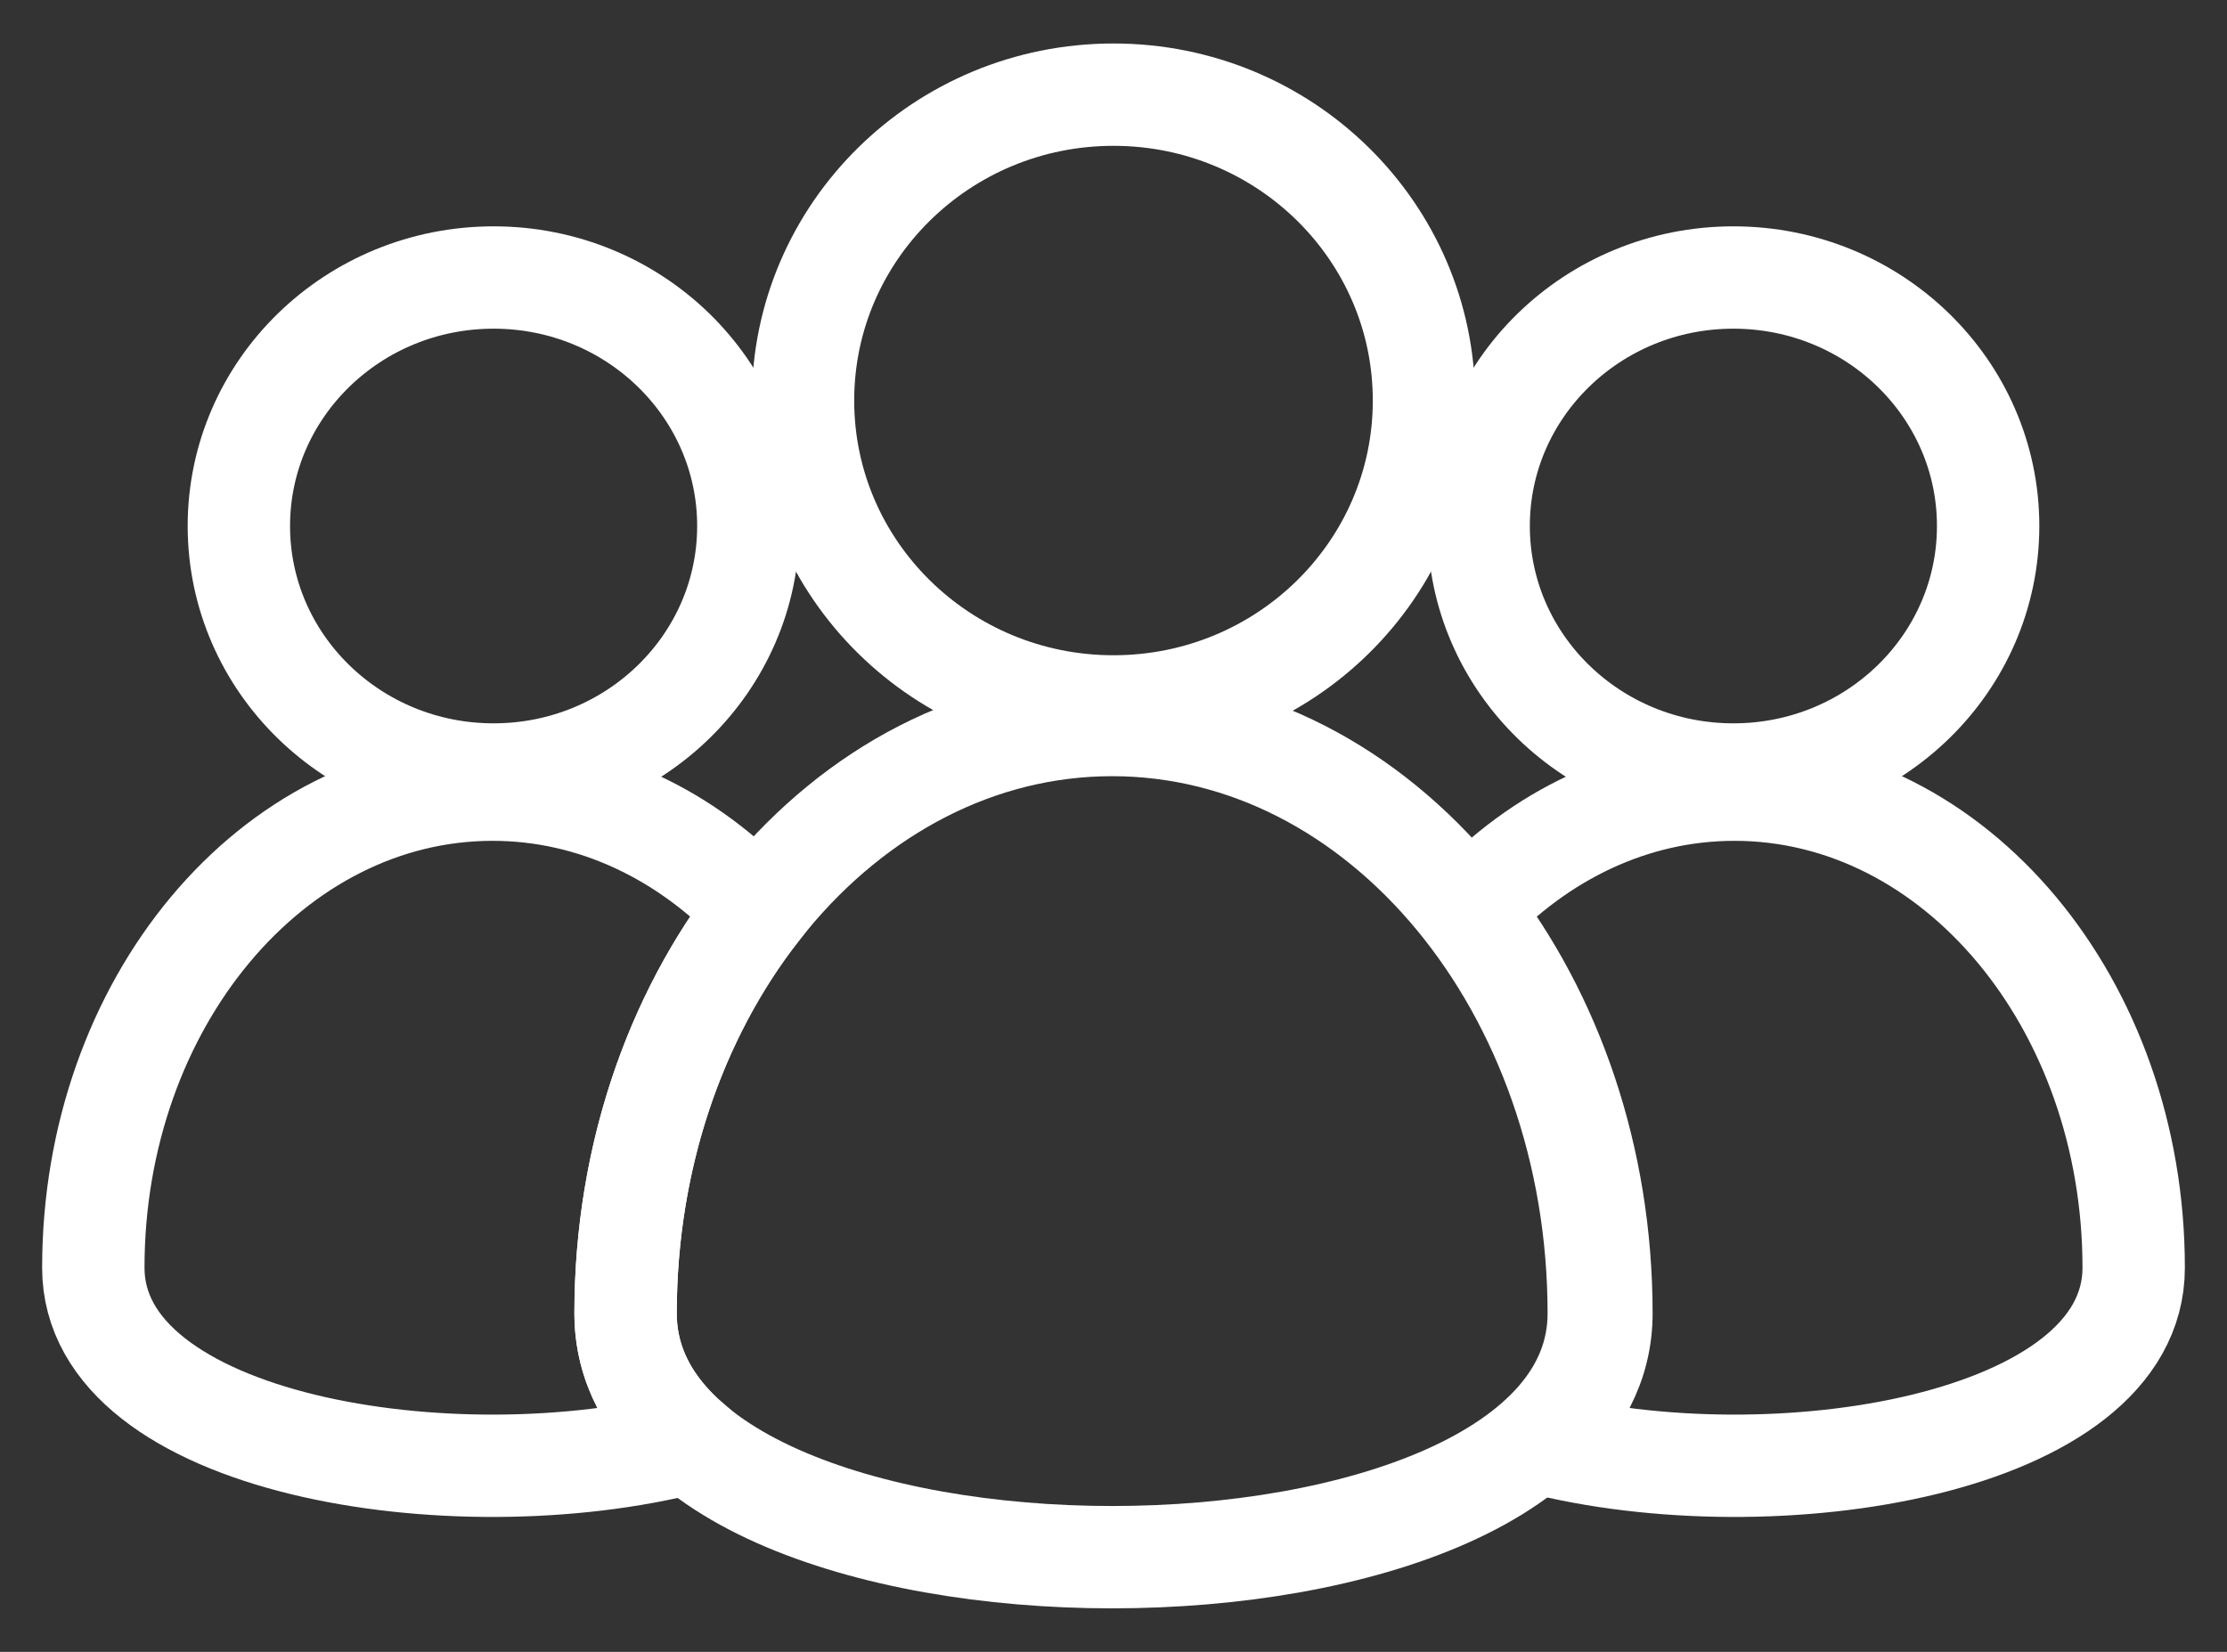 <?xml version="1.0" encoding="UTF-8"?>
<svg width="31px" height="23px" viewBox="0 0 31 23" version="1.1" xmlns="http://www.w3.org/2000/svg" xmlns:xlink="http://www.w3.org/1999/xlink">
    <rect x="0" y="0" width="31" height="23" fill="#333333" stroke="none"/>
    <!-- Generator: Sketch 43.1 (39012) - http://www.bohemiancoding.com/sketch -->
    <title>ic_watchparty</title>
    <desc>Created with Sketch.</desc>
    <defs></defs>
    <g id="v2" stroke="none" stroke-width="1" fill="none" fill-rule="evenodd">
        <g id="Header" transform="translate(-1153, -24)" stroke="#FFFFFF" stroke-width="1.425">
            <g id="ic_watchparty" transform="translate(1154, 25)">
                <g id="Group-13" transform="translate(0, 2)">
                    <ellipse id="Oval-32" cx="5.871" cy="4.324" rx="3.546" ry="3.46"></ellipse>
                    <path d="M8.605,17.084 C5.312,17.932 0.299,17.121 0.299,14.652 C0.299,10.975 2.787,7.995 5.856,7.995 C7.273,7.995 8.566,8.63 9.547,9.676 C8.407,11.142 7.708,13.116 7.708,15.288 C7.708,15.998 8.042,16.597 8.605,17.084 Z" id="Combined-Shape"></path>
                </g>
                <g id="Group-12" transform="translate(24, 11) scale(-1, 1) translate(-24, -11) translate(19, 2)">
                    <ellipse id="Oval-32" cx="5.871" cy="4.324" rx="3.546" ry="3.46"></ellipse>
                    <path d="M8.605,17.084 C5.312,17.932 0.299,17.121 0.299,14.652 C0.299,10.975 2.787,7.995 5.856,7.995 C7.273,7.995 8.566,8.63 9.547,9.676 C8.407,11.142 7.708,13.116 7.708,15.288 C7.708,15.998 8.042,16.597 8.605,17.084 Z" id="Combined-Shape"></path>
                </g>
                <g id="Group-14" transform="translate(7, 0)">
                    <ellipse id="Oval-32" cx="7.5" cy="4.577" rx="4.322" ry="4.259"></ellipse>
                    <path d="M14.255,17.288 C14.255,12.763 11.222,9.095 7.481,9.095 C3.741,9.095 0.708,12.763 0.708,17.288 C0.708,21.813 14.255,21.813 14.255,17.288 Z" id="Oval-33"></path>
                </g>
            </g>
        </g>
    </g>
</svg>